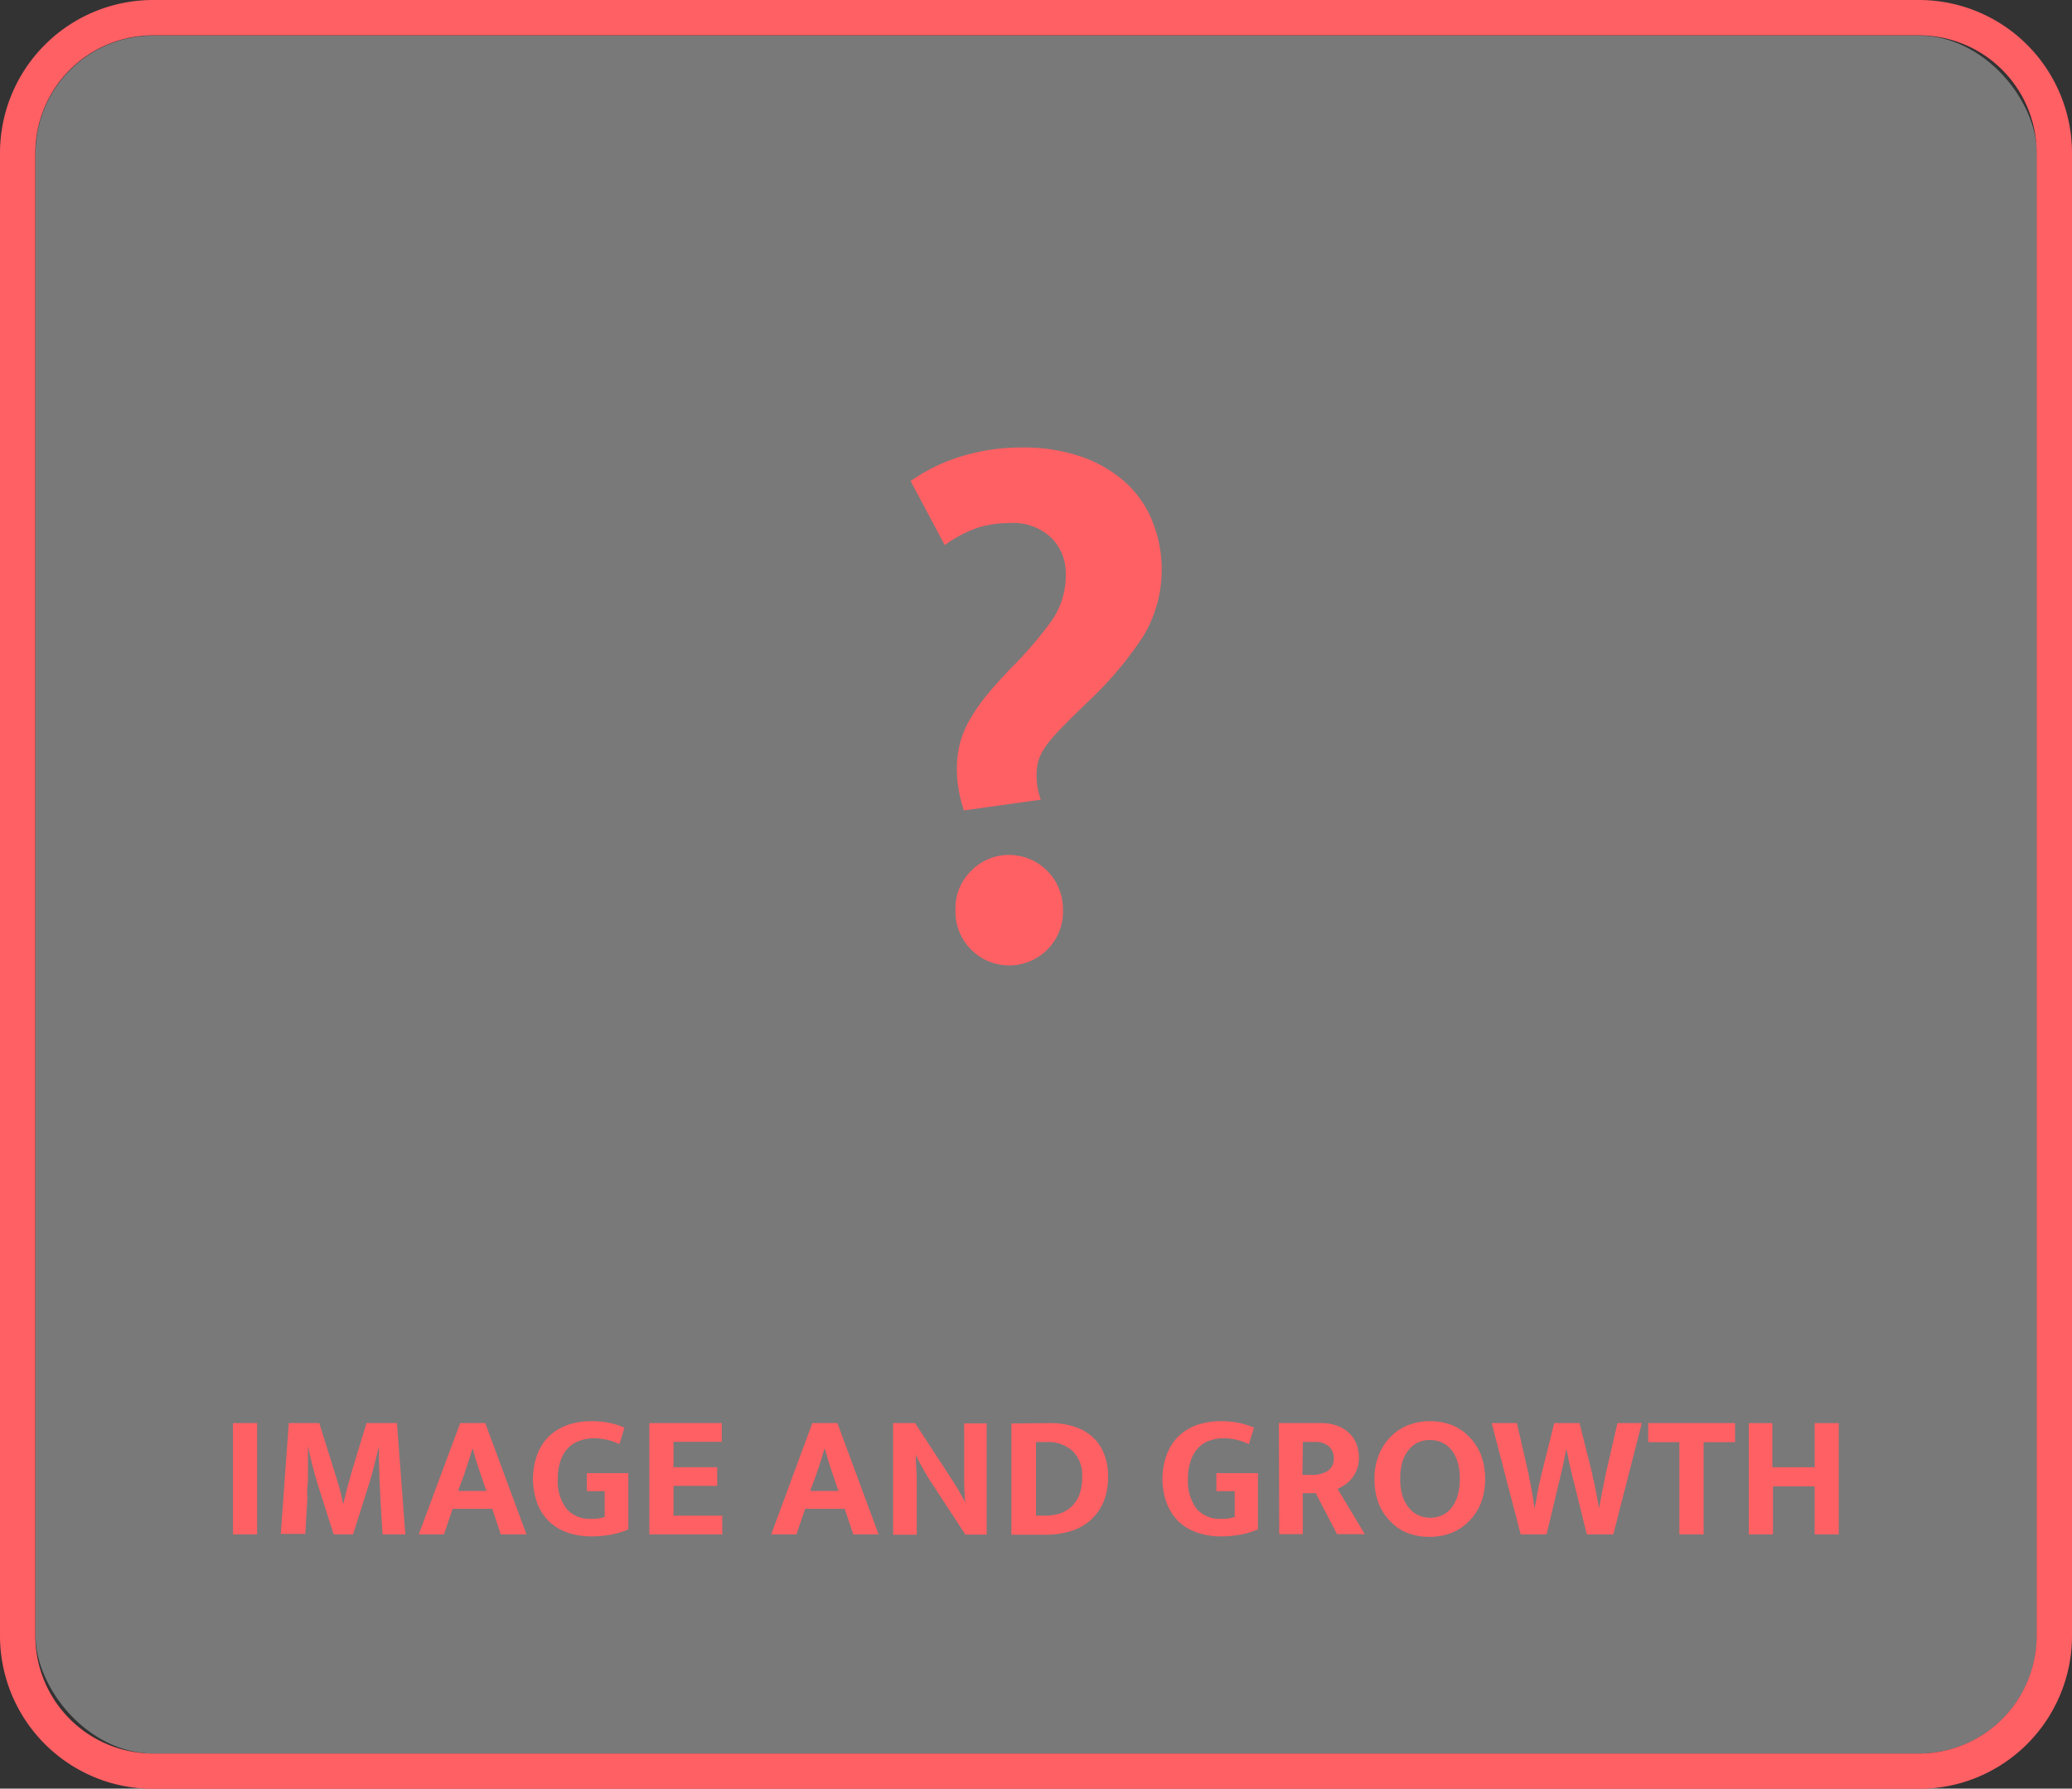 <svg id="Ebene_1" data-name="Ebene 1" xmlns="http://www.w3.org/2000/svg" viewBox="0 0 176 151.89"><rect x="0" y="0" width="176" height="151.89" fill="#333333" stroke="none"/><defs><style>.cls-1{fill:#fff;opacity:0.34;}.cls-2{fill:#ff6064;}</style></defs><rect class="cls-1" x="3.02" y="3.02" width="170" height="145.89" rx="10"/><path class="cls-2" d="M163,3a10,10,0,0,1,10,10V138.91a10,10,0,0,1-10,10H13a10,10,0,0,1-10-10V13A10,10,0,0,1,13,3H163m0-3H13A13,13,0,0,0,0,13V138.91a13,13,0,0,0,13,13H163a13,13,0,0,0,13-13V13A13,13,0,0,0,163,0Z"/><path class="cls-2" d="M21.84,120.85v9.45H19.79v-9.45Z"/><path class="cls-2" d="M24.53,120.85h2.59l1.35,4.31.19.61c.07.22.13.44.19.66s.11.44.16.65.09.4.12.58h.06c0-.16.07-.34.12-.56s.11-.44.17-.67l.18-.67.16-.6,1.31-4.31h2.59l.71,9.45H32.49l-.18-3.12q-.09-1.56-.12-3.15V122.8h0c-.13.55-.27,1.13-.42,1.73s-.31,1.12-.45,1.57l-1.33,4.2H28.34L27,126.09q-.25-.81-.48-1.71c-.15-.6-.27-1.13-.36-1.58h0c0,.36,0,.74,0,1.14l0,1.17c0,.39,0,.78-.05,1.15s0,.72,0,1l-.18,3H23.85Z"/><path class="cls-2" d="M39.09,120.85h2.13l3.5,9.45H42.54l-.73-2.17H38.45l-.74,2.17H35.57Zm-.18,5.76h2.4l-.43-1.26q-.21-.59-.39-1.17c-.12-.4-.24-.8-.35-1.2h0q-.16.57-.36,1.17c-.13.39-.26.79-.4,1.2Z"/><path class="cls-2" d="M50.22,120.69a7.5,7.5,0,0,1,1.58.15,6,6,0,0,1,1.24.4l-.43,1.4a4.79,4.79,0,0,0-1.08-.38,5.22,5.22,0,0,0-1.1-.12,3.41,3.41,0,0,0-1.16.2,2.39,2.39,0,0,0-1,.61,3,3,0,0,0-.65,1.08,4.49,4.49,0,0,0-.24,1.56,3.84,3.84,0,0,0,.73,2.52,2.55,2.55,0,0,0,2.08.87,3.45,3.45,0,0,0,1.17-.15v-2.2H49.85V125.1h3.52v4.78a7.05,7.05,0,0,1-1.36.42,8.71,8.71,0,0,1-1.79.17,6,6,0,0,1-2-.32,4.42,4.42,0,0,1-1.57-.93,4.35,4.35,0,0,1-1-1.53,6,6,0,0,1,0-4.2,4.23,4.23,0,0,1,1-1.54,4.5,4.5,0,0,1,1.57-.94A5.94,5.94,0,0,1,50.22,120.69Z"/><path class="cls-2" d="M55.16,120.85h6.15v1.59h-4.1v2.16h3.71v1.58H57.21v2.53h4.14v1.59H55.16Z"/><path class="cls-2" d="M69,120.85h2.13l3.5,9.45H72.48l-.73-2.17H68.39l-.74,2.17H65.51Zm-.18,5.76h2.4l-.43-1.26q-.21-.59-.39-1.17c-.12-.4-.24-.8-.35-1.2h0q-.17.57-.36,1.17c-.13.39-.26.79-.4,1.2Z"/><path class="cls-2" d="M75.86,120.85h1.87l3.26,5c.22.34.42.68.6,1s.32.58.4.76h0c-.06-.65-.09-1.3-.09-1.94v-4.8h1.91v9.45H82l-3-4.59c-.13-.2-.26-.4-.38-.62s-.24-.42-.35-.62l-.3-.55a4,4,0,0,1-.18-.41h0c0,.69.07,1.35.08,2s0,1.28,0,1.94v2.86H75.86Z"/><path class="cls-2" d="M89.21,120.85a6.55,6.55,0,0,1,2,.29,4.24,4.24,0,0,1,1.55.85,3.79,3.79,0,0,1,1,1.42,5,5,0,0,1,.36,2,5.36,5.36,0,0,1-.42,2.22,4.39,4.39,0,0,1-1.14,1.53,4.72,4.72,0,0,1-1.69.89,7.25,7.25,0,0,1-2,.28H85.91v-9.45ZM88,128.71h.71a5,5,0,0,0,1.22-.15,2.79,2.79,0,0,0,1-.54,2.76,2.76,0,0,0,.72-1,4.22,4.22,0,0,0,.27-1.62,2.84,2.84,0,0,0-.81-2.18,3.07,3.07,0,0,0-2.17-.76H88Z"/><path class="cls-2" d="M103.7,120.69a7.41,7.41,0,0,1,1.57.15,6.11,6.11,0,0,1,1.25.4l-.44,1.4a4.79,4.79,0,0,0-1.08-.38,5.12,5.12,0,0,0-1.09-.12,3.51,3.51,0,0,0-1.17.2,2.46,2.46,0,0,0-.95.61,3,3,0,0,0-.64,1.08,4.49,4.49,0,0,0-.24,1.56,3.9,3.9,0,0,0,.72,2.52,2.57,2.57,0,0,0,2.08.87,3.45,3.45,0,0,0,1.17-.15v-2.2h-1.56V125.1h3.53v4.78a7.16,7.16,0,0,1-1.37.42,8.61,8.61,0,0,1-1.78.17,5.92,5.92,0,0,1-2-.32,4.47,4.47,0,0,1-1.58-.93,4.63,4.63,0,0,1-1-1.53,6,6,0,0,1,0-4.2,4.38,4.38,0,0,1,1-1.54,4.55,4.55,0,0,1,1.56-.94A6,6,0,0,1,103.7,120.69Z"/><path class="cls-2" d="M108.63,120.85h3.59a3.8,3.8,0,0,1,1.4.24,2.8,2.8,0,0,1,1,.63,2.55,2.55,0,0,1,.61.93,3.25,3.25,0,0,1,.2,1.14,3,3,0,0,1-.17,1,2.81,2.81,0,0,1-.44.76,2.45,2.45,0,0,1-.58.54,4,4,0,0,1-.62.35l2.31,3.84h-2.36l-1.81-3.48h-1.1v3.48h-2Zm2,4.4h.81a2.45,2.45,0,0,0,1.33-.33,1.22,1.22,0,0,0,.52-1.1,1.31,1.31,0,0,0-.42-1,1.76,1.76,0,0,0-1.2-.37h-1Z"/><path class="cls-2" d="M121.47,120.69a5.12,5.12,0,0,1,1.86.33,4.19,4.19,0,0,1,1.47,1,4.55,4.55,0,0,1,1,1.54,5.85,5.85,0,0,1,.35,2.08,5.46,5.46,0,0,1-.36,2,4.49,4.49,0,0,1-1,1.53,4.27,4.27,0,0,1-1.49,1,5,5,0,0,1-1.87.34,5.34,5.34,0,0,1-1.86-.32,4.05,4.05,0,0,1-1.47-1,4.41,4.41,0,0,1-1-1.53,5.81,5.81,0,0,1-.35-2.08,5.46,5.46,0,0,1,.36-2,4.58,4.58,0,0,1,1-1.55,4.27,4.27,0,0,1,1.49-1A5,5,0,0,1,121.47,120.69Zm-2.53,4.9a4.67,4.67,0,0,0,.2,1.47,3,3,0,0,0,.55,1,2.17,2.17,0,0,0,.8.62,2.48,2.48,0,0,0,2,0,2.14,2.14,0,0,0,.79-.62,3.11,3.11,0,0,0,.52-1,5,5,0,0,0,.2-1.47,4.76,4.76,0,0,0-.21-1.5,3,3,0,0,0-.54-1,2.17,2.17,0,0,0-.81-.61,2.45,2.45,0,0,0-1-.19,2.25,2.25,0,0,0-1,.21,2.21,2.21,0,0,0-.78.62,3.18,3.18,0,0,0-.53,1A5,5,0,0,0,118.94,125.59Z"/><path class="cls-2" d="M128.85,120.85l1,4.37c0,.13.06.32.11.57s.09.52.15.8l.15.85c0,.28.08.51.11.69h0c0-.19.07-.42.11-.7s.1-.55.15-.84.11-.55.17-.79.1-.44.13-.58l1.09-4.37h2.15l1.09,4.35q0,.19.12.57c.05.25.11.52.17.81s.11.58.16.86l.12.69h0c0-.19.07-.42.12-.7s.1-.55.16-.83.11-.55.16-.8.09-.46.12-.6l1-4.35h2.07l-2.42,9.45h-2.25l-1.21-4.87c-.1-.4-.2-.8-.28-1.19s-.17-.79-.25-1.21h0q-.12.63-.24,1.2c-.08.38-.17.77-.27,1.18l-1.17,4.89h-2.2l-2.46-9.45Z"/><path class="cls-2" d="M147.38,120.85v1.62h-2.67v7.83h-2.06v-7.83H140v-1.62Z"/><path class="cls-2" d="M148.55,130.3v-9.45h2v3.75h3.59v-3.75h2.05v9.45h-2.05v-4.08H150.6v4.08Z"/><path class="cls-2" d="M86.84,38a15.09,15.09,0,0,1,5,.78,11,11,0,0,1,3.72,2.15,8.88,8.88,0,0,1,2.3,3.27A11,11,0,0,1,97.13,54a30.38,30.38,0,0,1-4.24,5.14c-.89.85-1.63,1.57-2.24,2.18s-1.1,1.14-1.48,1.6a5.71,5.71,0,0,0-.85,1.36,4,4,0,0,0-.27,1.51,6,6,0,0,0,.36,2.12l-6.53.91a10.76,10.76,0,0,1-.42-1.6,10.13,10.13,0,0,1-.18-1.91,8.54,8.54,0,0,1,.3-2.33,8.31,8.31,0,0,1,.91-2.06,14.68,14.68,0,0,1,1.42-2c.54-.65,1.18-1.35,1.9-2.12a33,33,0,0,0,3.54-4.11,6.79,6.79,0,0,0,1.18-4,4.23,4.23,0,0,0-1.21-3,4.67,4.67,0,0,0-3.57-1.27,8.81,8.81,0,0,0-2.78.42,11,11,0,0,0-2.72,1.45l-2.9-5.44a15.16,15.16,0,0,1,4.29-2.09A17.48,17.48,0,0,1,86.84,38Zm-5.68,39.2a4.39,4.39,0,0,1,1.36-3.27,4.45,4.45,0,0,1,3.23-1.33,4.59,4.59,0,0,1,4.54,4.6,4.57,4.57,0,1,1-9.13,0Z"/></svg>